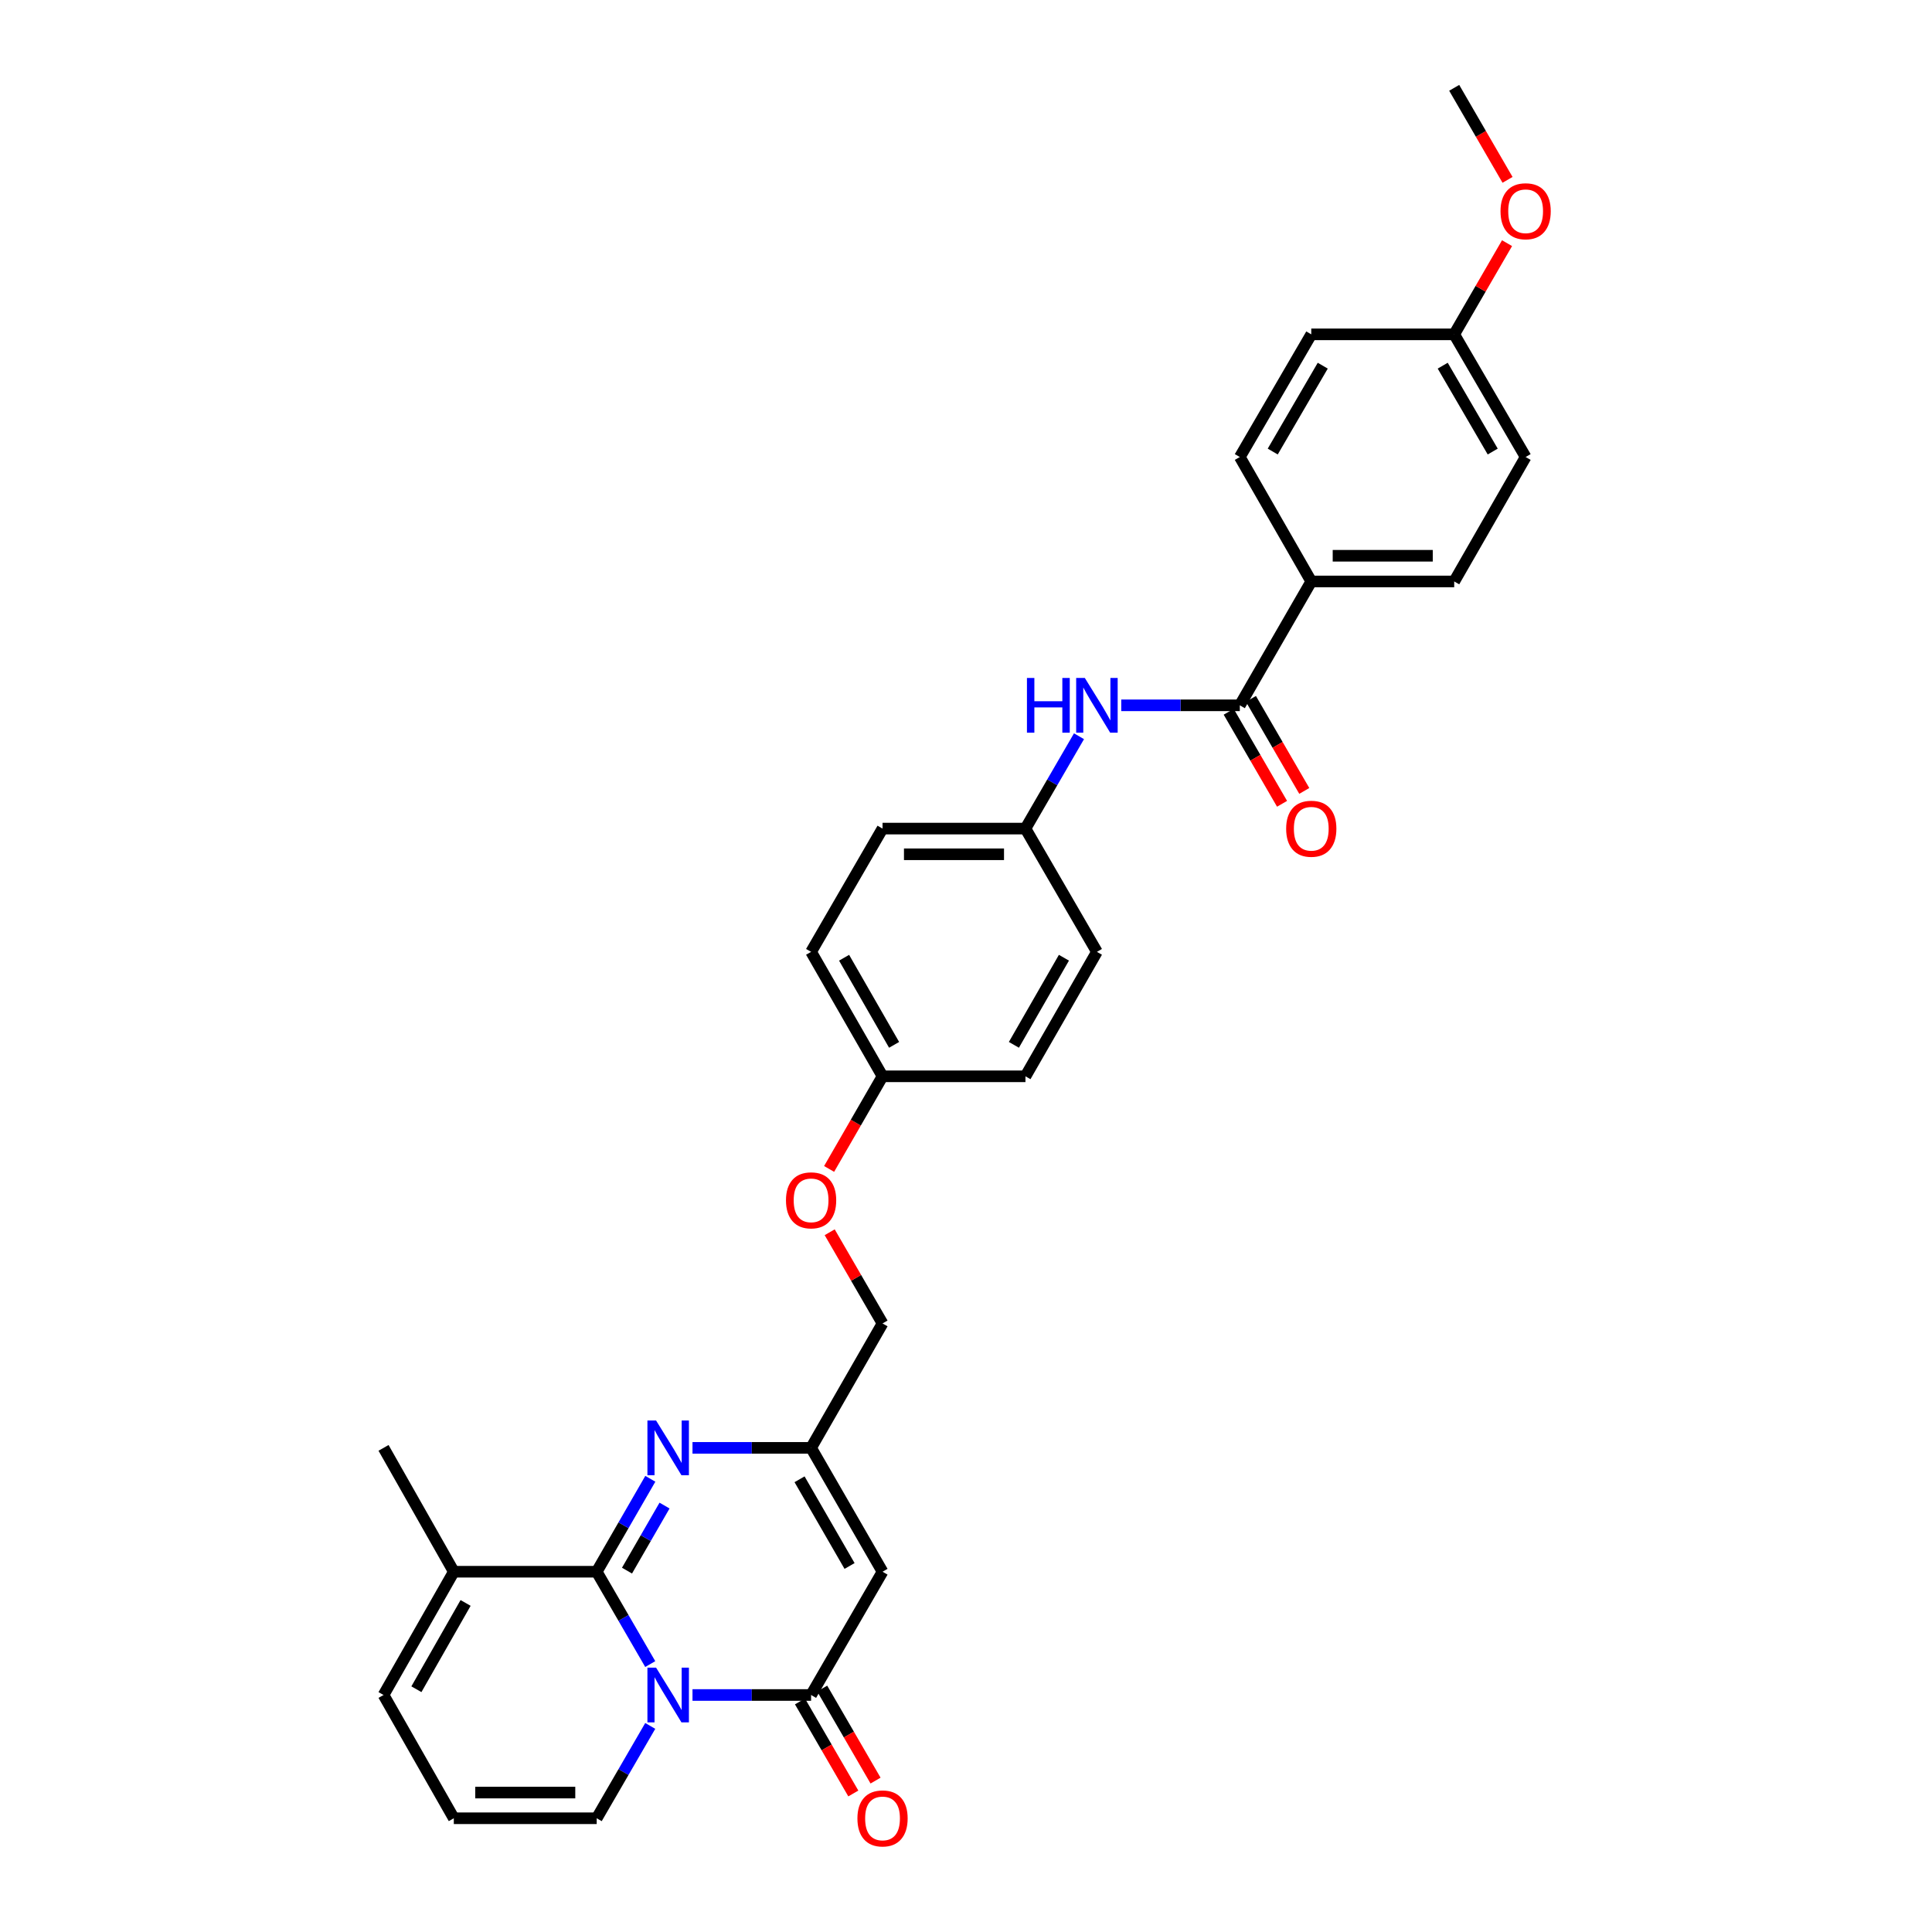 <?xml version='1.0' encoding='iso-8859-1'?>
<svg version='1.1' baseProfile='full'
              xmlns='http://www.w3.org/2000/svg'
                      xmlns:rdkit='http://www.rdkit.org/xml'
                      xmlns:xlink='http://www.w3.org/1999/xlink'
                  xml:space='preserve'
width='1000px' height='1000px' viewBox='0 0 1000 1000'>
<!-- END OF HEADER -->
<rect style='opacity:1.0;fill:#FFFFFF;stroke:none' width='1000' height='1000' x='0' y='0'> </rect>
<path class='bond-0' d='M 336.566,861.324 L 322.71,837.424' style='fill:none;fill-rule:evenodd;stroke:#0000FF;stroke-width:6px;stroke-linecap:butt;stroke-linejoin:miter;stroke-opacity:1' />
<path class='bond-0' d='M 322.71,837.424 L 308.853,813.525' style='fill:none;fill-rule:evenodd;stroke:#000000;stroke-width:6px;stroke-linecap:butt;stroke-linejoin:miter;stroke-opacity:1' />
<path class='bond-1' d='M 358.434,877.327 L 389.127,877.327' style='fill:none;fill-rule:evenodd;stroke:#0000FF;stroke-width:6px;stroke-linecap:butt;stroke-linejoin:miter;stroke-opacity:1' />
<path class='bond-1' d='M 389.127,877.327 L 419.821,877.327' style='fill:none;fill-rule:evenodd;stroke:#000000;stroke-width:6px;stroke-linecap:butt;stroke-linejoin:miter;stroke-opacity:1' />
<path class='bond-8' d='M 336.566,893.331 L 322.71,917.231' style='fill:none;fill-rule:evenodd;stroke:#0000FF;stroke-width:6px;stroke-linecap:butt;stroke-linejoin:miter;stroke-opacity:1' />
<path class='bond-8' d='M 322.71,917.231 L 308.853,941.13' style='fill:none;fill-rule:evenodd;stroke:#000000;stroke-width:6px;stroke-linecap:butt;stroke-linejoin:miter;stroke-opacity:1' />
<path class='bond-2' d='M 308.853,813.525 L 322.73,789.474' style='fill:none;fill-rule:evenodd;stroke:#000000;stroke-width:6px;stroke-linecap:butt;stroke-linejoin:miter;stroke-opacity:1' />
<path class='bond-2' d='M 322.73,789.474 L 336.607,765.422' style='fill:none;fill-rule:evenodd;stroke:#0000FF;stroke-width:6px;stroke-linecap:butt;stroke-linejoin:miter;stroke-opacity:1' />
<path class='bond-2' d='M 324.535,812.955 L 334.249,796.119' style='fill:none;fill-rule:evenodd;stroke:#000000;stroke-width:6px;stroke-linecap:butt;stroke-linejoin:miter;stroke-opacity:1' />
<path class='bond-2' d='M 334.249,796.119 L 343.963,779.284' style='fill:none;fill-rule:evenodd;stroke:#0000FF;stroke-width:6px;stroke-linecap:butt;stroke-linejoin:miter;stroke-opacity:1' />
<path class='bond-6' d='M 308.853,813.525 L 234.892,813.525' style='fill:none;fill-rule:evenodd;stroke:#000000;stroke-width:6px;stroke-linecap:butt;stroke-linejoin:miter;stroke-opacity:1' />
<path class='bond-3' d='M 419.821,877.327 L 456.798,813.525' style='fill:none;fill-rule:evenodd;stroke:#000000;stroke-width:6px;stroke-linecap:butt;stroke-linejoin:miter;stroke-opacity:1' />
<path class='bond-11' d='M 414.068,880.662 L 427.872,904.481' style='fill:none;fill-rule:evenodd;stroke:#000000;stroke-width:6px;stroke-linecap:butt;stroke-linejoin:miter;stroke-opacity:1' />
<path class='bond-11' d='M 427.872,904.481 L 441.677,928.301' style='fill:none;fill-rule:evenodd;stroke:#FF0000;stroke-width:6px;stroke-linecap:butt;stroke-linejoin:miter;stroke-opacity:1' />
<path class='bond-11' d='M 425.574,873.993 L 439.378,897.813' style='fill:none;fill-rule:evenodd;stroke:#000000;stroke-width:6px;stroke-linecap:butt;stroke-linejoin:miter;stroke-opacity:1' />
<path class='bond-11' d='M 439.378,897.813 L 453.183,921.632' style='fill:none;fill-rule:evenodd;stroke:#FF0000;stroke-width:6px;stroke-linecap:butt;stroke-linejoin:miter;stroke-opacity:1' />
<path class='bond-31' d='M 358.434,749.412 L 389.127,749.412' style='fill:none;fill-rule:evenodd;stroke:#0000FF;stroke-width:6px;stroke-linecap:butt;stroke-linejoin:miter;stroke-opacity:1' />
<path class='bond-31' d='M 389.127,749.412 L 419.821,749.412' style='fill:none;fill-rule:evenodd;stroke:#000000;stroke-width:6px;stroke-linecap:butt;stroke-linejoin:miter;stroke-opacity:1' />
<path class='bond-4' d='M 456.798,813.525 L 419.821,749.412' style='fill:none;fill-rule:evenodd;stroke:#000000;stroke-width:6px;stroke-linecap:butt;stroke-linejoin:miter;stroke-opacity:1' />
<path class='bond-4' d='M 439.731,810.552 L 413.847,765.673' style='fill:none;fill-rule:evenodd;stroke:#000000;stroke-width:6px;stroke-linecap:butt;stroke-linejoin:miter;stroke-opacity:1' />
<path class='bond-17' d='M 419.821,749.412 L 456.798,685.011' style='fill:none;fill-rule:evenodd;stroke:#000000;stroke-width:6px;stroke-linecap:butt;stroke-linejoin:miter;stroke-opacity:1' />
<path class='bond-5' d='M 641.726,365.074 L 611.04,365.074' style='fill:none;fill-rule:evenodd;stroke:#000000;stroke-width:6px;stroke-linecap:butt;stroke-linejoin:miter;stroke-opacity:1' />
<path class='bond-5' d='M 611.04,365.074 L 580.354,365.074' style='fill:none;fill-rule:evenodd;stroke:#0000FF;stroke-width:6px;stroke-linecap:butt;stroke-linejoin:miter;stroke-opacity:1' />
<path class='bond-9' d='M 641.726,365.074 L 678.711,300.961' style='fill:none;fill-rule:evenodd;stroke:#000000;stroke-width:6px;stroke-linecap:butt;stroke-linejoin:miter;stroke-opacity:1' />
<path class='bond-13' d='M 635.974,368.408 L 649.781,392.228' style='fill:none;fill-rule:evenodd;stroke:#000000;stroke-width:6px;stroke-linecap:butt;stroke-linejoin:miter;stroke-opacity:1' />
<path class='bond-13' d='M 649.781,392.228 L 663.589,416.047' style='fill:none;fill-rule:evenodd;stroke:#FF0000;stroke-width:6px;stroke-linecap:butt;stroke-linejoin:miter;stroke-opacity:1' />
<path class='bond-13' d='M 647.479,361.739 L 661.286,385.559' style='fill:none;fill-rule:evenodd;stroke:#000000;stroke-width:6px;stroke-linecap:butt;stroke-linejoin:miter;stroke-opacity:1' />
<path class='bond-13' d='M 661.286,385.559 L 675.094,409.378' style='fill:none;fill-rule:evenodd;stroke:#FF0000;stroke-width:6px;stroke-linecap:butt;stroke-linejoin:miter;stroke-opacity:1' />
<path class='bond-28' d='M 234.892,813.525 L 198.521,749.412' style='fill:none;fill-rule:evenodd;stroke:#000000;stroke-width:6px;stroke-linecap:butt;stroke-linejoin:miter;stroke-opacity:1' />
<path class='bond-30' d='M 234.892,813.525 L 198.521,877.327' style='fill:none;fill-rule:evenodd;stroke:#000000;stroke-width:6px;stroke-linecap:butt;stroke-linejoin:miter;stroke-opacity:1' />
<path class='bond-30' d='M 240.989,829.681 L 215.53,874.343' style='fill:none;fill-rule:evenodd;stroke:#000000;stroke-width:6px;stroke-linecap:butt;stroke-linejoin:miter;stroke-opacity:1' />
<path class='bond-7' d='M 558.487,381.078 L 544.63,404.977' style='fill:none;fill-rule:evenodd;stroke:#0000FF;stroke-width:6px;stroke-linecap:butt;stroke-linejoin:miter;stroke-opacity:1' />
<path class='bond-7' d='M 544.63,404.977 L 530.774,428.876' style='fill:none;fill-rule:evenodd;stroke:#000000;stroke-width:6px;stroke-linecap:butt;stroke-linejoin:miter;stroke-opacity:1' />
<path class='bond-10' d='M 308.853,941.13 L 234.892,941.13' style='fill:none;fill-rule:evenodd;stroke:#000000;stroke-width:6px;stroke-linecap:butt;stroke-linejoin:miter;stroke-opacity:1' />
<path class='bond-10' d='M 297.759,927.832 L 245.986,927.832' style='fill:none;fill-rule:evenodd;stroke:#000000;stroke-width:6px;stroke-linecap:butt;stroke-linejoin:miter;stroke-opacity:1' />
<path class='bond-14' d='M 678.711,300.961 L 752.694,300.961' style='fill:none;fill-rule:evenodd;stroke:#000000;stroke-width:6px;stroke-linecap:butt;stroke-linejoin:miter;stroke-opacity:1' />
<path class='bond-14' d='M 689.808,287.662 L 741.596,287.662' style='fill:none;fill-rule:evenodd;stroke:#000000;stroke-width:6px;stroke-linecap:butt;stroke-linejoin:miter;stroke-opacity:1' />
<path class='bond-15' d='M 678.711,300.961 L 641.726,236.552' style='fill:none;fill-rule:evenodd;stroke:#000000;stroke-width:6px;stroke-linecap:butt;stroke-linejoin:miter;stroke-opacity:1' />
<path class='bond-12' d='M 234.892,941.13 L 198.521,877.327' style='fill:none;fill-rule:evenodd;stroke:#000000;stroke-width:6px;stroke-linecap:butt;stroke-linejoin:miter;stroke-opacity:1' />
<path class='bond-22' d='M 752.694,300.961 L 789.664,236.552' style='fill:none;fill-rule:evenodd;stroke:#000000;stroke-width:6px;stroke-linecap:butt;stroke-linejoin:miter;stroke-opacity:1' />
<path class='bond-21' d='M 641.726,236.552 L 678.711,173.06' style='fill:none;fill-rule:evenodd;stroke:#000000;stroke-width:6px;stroke-linecap:butt;stroke-linejoin:miter;stroke-opacity:1' />
<path class='bond-21' d='M 658.765,233.722 L 684.654,189.277' style='fill:none;fill-rule:evenodd;stroke:#000000;stroke-width:6px;stroke-linecap:butt;stroke-linejoin:miter;stroke-opacity:1' />
<path class='bond-16' d='M 530.774,428.876 L 456.798,428.876' style='fill:none;fill-rule:evenodd;stroke:#000000;stroke-width:6px;stroke-linecap:butt;stroke-linejoin:miter;stroke-opacity:1' />
<path class='bond-16' d='M 519.677,442.175 L 467.894,442.175' style='fill:none;fill-rule:evenodd;stroke:#000000;stroke-width:6px;stroke-linecap:butt;stroke-linejoin:miter;stroke-opacity:1' />
<path class='bond-32' d='M 530.774,428.876 L 567.765,492.679' style='fill:none;fill-rule:evenodd;stroke:#000000;stroke-width:6px;stroke-linecap:butt;stroke-linejoin:miter;stroke-opacity:1' />
<path class='bond-18' d='M 456.798,685.011 L 443.12,661.411' style='fill:none;fill-rule:evenodd;stroke:#000000;stroke-width:6px;stroke-linecap:butt;stroke-linejoin:miter;stroke-opacity:1' />
<path class='bond-18' d='M 443.12,661.411 L 429.443,637.812' style='fill:none;fill-rule:evenodd;stroke:#FF0000;stroke-width:6px;stroke-linecap:butt;stroke-linejoin:miter;stroke-opacity:1' />
<path class='bond-19' d='M 429.147,605.038 L 442.972,581.066' style='fill:none;fill-rule:evenodd;stroke:#FF0000;stroke-width:6px;stroke-linecap:butt;stroke-linejoin:miter;stroke-opacity:1' />
<path class='bond-19' d='M 442.972,581.066 L 456.798,557.095' style='fill:none;fill-rule:evenodd;stroke:#000000;stroke-width:6px;stroke-linecap:butt;stroke-linejoin:miter;stroke-opacity:1' />
<path class='bond-25' d='M 456.798,557.095 L 530.774,557.095' style='fill:none;fill-rule:evenodd;stroke:#000000;stroke-width:6px;stroke-linecap:butt;stroke-linejoin:miter;stroke-opacity:1' />
<path class='bond-26' d='M 456.798,557.095 L 419.821,492.679' style='fill:none;fill-rule:evenodd;stroke:#000000;stroke-width:6px;stroke-linecap:butt;stroke-linejoin:miter;stroke-opacity:1' />
<path class='bond-26' d='M 462.784,540.812 L 436.901,495.721' style='fill:none;fill-rule:evenodd;stroke:#000000;stroke-width:6px;stroke-linecap:butt;stroke-linejoin:miter;stroke-opacity:1' />
<path class='bond-20' d='M 752.694,173.06 L 678.711,173.06' style='fill:none;fill-rule:evenodd;stroke:#000000;stroke-width:6px;stroke-linecap:butt;stroke-linejoin:miter;stroke-opacity:1' />
<path class='bond-27' d='M 752.694,173.06 L 766.368,149.46' style='fill:none;fill-rule:evenodd;stroke:#000000;stroke-width:6px;stroke-linecap:butt;stroke-linejoin:miter;stroke-opacity:1' />
<path class='bond-27' d='M 766.368,149.46 L 780.043,125.861' style='fill:none;fill-rule:evenodd;stroke:#FF0000;stroke-width:6px;stroke-linecap:butt;stroke-linejoin:miter;stroke-opacity:1' />
<path class='bond-33' d='M 752.694,173.06 L 789.664,236.552' style='fill:none;fill-rule:evenodd;stroke:#000000;stroke-width:6px;stroke-linecap:butt;stroke-linejoin:miter;stroke-opacity:1' />
<path class='bond-33' d='M 746.747,189.275 L 772.626,233.72' style='fill:none;fill-rule:evenodd;stroke:#000000;stroke-width:6px;stroke-linecap:butt;stroke-linejoin:miter;stroke-opacity:1' />
<path class='bond-23' d='M 456.798,428.876 L 419.821,492.679' style='fill:none;fill-rule:evenodd;stroke:#000000;stroke-width:6px;stroke-linecap:butt;stroke-linejoin:miter;stroke-opacity:1' />
<path class='bond-24' d='M 567.765,492.679 L 530.774,557.095' style='fill:none;fill-rule:evenodd;stroke:#000000;stroke-width:6px;stroke-linecap:butt;stroke-linejoin:miter;stroke-opacity:1' />
<path class='bond-24' d='M 550.684,495.719 L 524.79,540.81' style='fill:none;fill-rule:evenodd;stroke:#000000;stroke-width:6px;stroke-linecap:butt;stroke-linejoin:miter;stroke-opacity:1' />
<path class='bond-29' d='M 780.298,93.094 L 766.496,69.274' style='fill:none;fill-rule:evenodd;stroke:#FF0000;stroke-width:6px;stroke-linecap:butt;stroke-linejoin:miter;stroke-opacity:1' />
<path class='bond-29' d='M 766.496,69.274 L 752.694,45.455' style='fill:none;fill-rule:evenodd;stroke:#000000;stroke-width:6px;stroke-linecap:butt;stroke-linejoin:miter;stroke-opacity:1' />
<path  class='atom-0' d='M 339.585 863.167
L 348.865 878.167
Q 349.785 879.647, 351.265 882.327
Q 352.745 885.007, 352.825 885.167
L 352.825 863.167
L 356.585 863.167
L 356.585 891.487
L 352.705 891.487
L 342.745 875.087
Q 341.585 873.167, 340.345 870.967
Q 339.145 868.767, 338.785 868.087
L 338.785 891.487
L 335.105 891.487
L 335.105 863.167
L 339.585 863.167
' fill='#0000FF'/>
<path  class='atom-3' d='M 339.585 735.252
L 348.865 750.252
Q 349.785 751.732, 351.265 754.412
Q 352.745 757.092, 352.825 757.252
L 352.825 735.252
L 356.585 735.252
L 356.585 763.572
L 352.705 763.572
L 342.745 747.172
Q 341.585 745.252, 340.345 743.052
Q 339.145 740.852, 338.785 740.172
L 338.785 763.572
L 335.105 763.572
L 335.105 735.252
L 339.585 735.252
' fill='#0000FF'/>
<path  class='atom-8' d='M 531.545 350.914
L 535.385 350.914
L 535.385 362.954
L 549.865 362.954
L 549.865 350.914
L 553.705 350.914
L 553.705 379.234
L 549.865 379.234
L 549.865 366.154
L 535.385 366.154
L 535.385 379.234
L 531.545 379.234
L 531.545 350.914
' fill='#0000FF'/>
<path  class='atom-8' d='M 561.505 350.914
L 570.785 365.914
Q 571.705 367.394, 573.185 370.074
Q 574.665 372.754, 574.745 372.914
L 574.745 350.914
L 578.505 350.914
L 578.505 379.234
L 574.625 379.234
L 564.665 362.834
Q 563.505 360.914, 562.265 358.714
Q 561.065 356.514, 560.705 355.834
L 560.705 379.234
L 557.025 379.234
L 557.025 350.914
L 561.505 350.914
' fill='#0000FF'/>
<path  class='atom-12' d='M 443.798 941.21
Q 443.798 934.41, 447.158 930.61
Q 450.518 926.81, 456.798 926.81
Q 463.078 926.81, 466.438 930.61
Q 469.798 934.41, 469.798 941.21
Q 469.798 948.09, 466.398 952.01
Q 462.998 955.89, 456.798 955.89
Q 450.558 955.89, 447.158 952.01
Q 443.798 948.13, 443.798 941.21
M 456.798 952.69
Q 461.118 952.69, 463.438 949.81
Q 465.798 946.89, 465.798 941.21
Q 465.798 935.65, 463.438 932.85
Q 461.118 930.01, 456.798 930.01
Q 452.478 930.01, 450.118 932.81
Q 447.798 935.61, 447.798 941.21
Q 447.798 946.93, 450.118 949.81
Q 452.478 952.69, 456.798 952.69
' fill='#FF0000'/>
<path  class='atom-14' d='M 665.711 428.956
Q 665.711 422.156, 669.071 418.356
Q 672.431 414.556, 678.711 414.556
Q 684.991 414.556, 688.351 418.356
Q 691.711 422.156, 691.711 428.956
Q 691.711 435.836, 688.311 439.756
Q 684.911 443.636, 678.711 443.636
Q 672.471 443.636, 669.071 439.756
Q 665.711 435.876, 665.711 428.956
M 678.711 440.436
Q 683.031 440.436, 685.351 437.556
Q 687.711 434.636, 687.711 428.956
Q 687.711 423.396, 685.351 420.596
Q 683.031 417.756, 678.711 417.756
Q 674.391 417.756, 672.031 420.556
Q 669.711 423.356, 669.711 428.956
Q 669.711 434.676, 672.031 437.556
Q 674.391 440.436, 678.711 440.436
' fill='#FF0000'/>
<path  class='atom-19' d='M 406.821 621.288
Q 406.821 614.488, 410.181 610.688
Q 413.541 606.888, 419.821 606.888
Q 426.101 606.888, 429.461 610.688
Q 432.821 614.488, 432.821 621.288
Q 432.821 628.168, 429.421 632.088
Q 426.021 635.968, 419.821 635.968
Q 413.581 635.968, 410.181 632.088
Q 406.821 628.208, 406.821 621.288
M 419.821 632.768
Q 424.141 632.768, 426.461 629.888
Q 428.821 626.968, 428.821 621.288
Q 428.821 615.728, 426.461 612.928
Q 424.141 610.088, 419.821 610.088
Q 415.501 610.088, 413.141 612.888
Q 410.821 615.688, 410.821 621.288
Q 410.821 627.008, 413.141 629.888
Q 415.501 632.768, 419.821 632.768
' fill='#FF0000'/>
<path  class='atom-28' d='M 776.664 109.337
Q 776.664 102.537, 780.024 98.737
Q 783.384 94.937, 789.664 94.937
Q 795.944 94.937, 799.304 98.737
Q 802.664 102.537, 802.664 109.337
Q 802.664 116.217, 799.264 120.137
Q 795.864 124.017, 789.664 124.017
Q 783.424 124.017, 780.024 120.137
Q 776.664 116.257, 776.664 109.337
M 789.664 120.817
Q 793.984 120.817, 796.304 117.937
Q 798.664 115.017, 798.664 109.337
Q 798.664 103.777, 796.304 100.977
Q 793.984 98.137, 789.664 98.137
Q 785.344 98.137, 782.984 100.937
Q 780.664 103.737, 780.664 109.337
Q 780.664 115.057, 782.984 117.937
Q 785.344 120.817, 789.664 120.817
' fill='#FF0000'/>
</svg>
